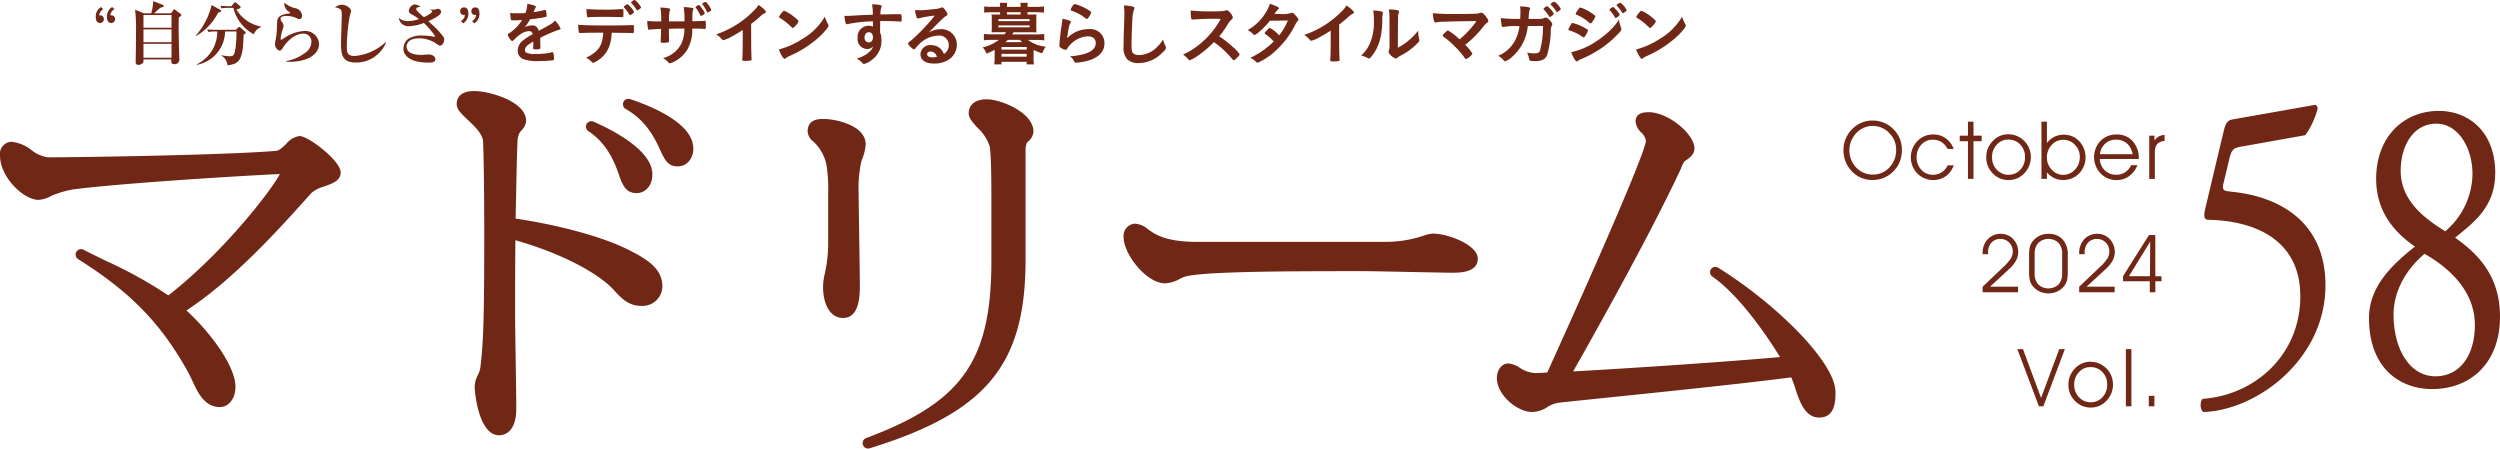 <svg xmlns="http://www.w3.org/2000/svg" xmlns:xlink="http://www.w3.org/1999/xlink" width="431.137" height="77.356" viewBox="0 0 431.137 77.356">
  <defs>
    <clipPath id="clip-path">
      <rect id="長方形_19820" data-name="長方形 19820" width="431.137" height="77.356" transform="translate(0 0)" fill="none"/>
    </clipPath>
  </defs>
  <g id="book_logo" transform="translate(0 0)" clip-path="url(#clip-path)">
    <path id="パス_419580" data-name="パス 419580" d="M51.655,23.462a3.629,3.629,0,0,0-2.3,1.358c-.565.538-1.2,1.149-1.706,1.193-8.747.745-34.319,1.118-39.323,1.118a5.761,5.761,0,0,1-2.911-1.259,6.54,6.54,0,0,0-3.466-1.417A2.07,2.07,0,0,0,0,26.8c0,3.88,4.182,7.67,6.609,7.67A4.884,4.884,0,0,0,8.76,33.83a4.988,4.988,0,0,1,.623-.276c.157-.047.324-.106.516-.176a14.692,14.692,0,0,1,3.459-.807c9.128-1.1,30.631-2.4,34.909-2.551-1.642,3.058-9.793,13.55-19.23,20.925A75.872,75.872,0,0,0,18.171,44.94c-1.263-.62-2.536-1.244-3.78-1.874a.935.935,0,0,0-.918,1.626c9.049,5.673,14.383,11.169,19.021,19.6.239.439.463.92.7,1.429.929,1.994,2.085,4.475,4.713,4.475,1.563,0,2.7-1.475,2.7-3.507,0-3.476-4.225-9.285-8.455-13.151C40.327,48.2,48.288,39.319,53.126,33.922l.507-.566a4.815,4.815,0,0,1,1.987-1.1l.274-.1c1.406-.486,2.859-.99,2.859-2.412,0-2.015-5.562-6.285-7.1-6.285" fill="#702716"/>
    <path id="パス_419581" data-name="パス 419581" d="M101.47,22.616c3.482,2.3,4.673,5.776,5.461,8.075l.042.12c.632,1.615,1.271,2.491,2.835,2.491,1.339,0,2.695-1.112,2.695-3.238,0-4.008-6.353-7.411-10.14-9.083a.935.935,0,0,0-.893,1.635" fill="#702716"/>
    <path id="パス_419582" data-name="パス 419582" d="M108.636,17.086a.935.935,0,0,0-.748,1.7c3.687,2.056,5.168,5.32,6.148,7.479l.044.1c.61,1.275,1.234,2.329,2.711,2.329.109,0,.221,0,.341-.015a2.563,2.563,0,0,0,1.76-.963,3.389,3.389,0,0,0,.644-2.5c-.37-4.229-7.746-7.1-10.9-8.134" fill="#702716"/>
    <path id="パス_419583" data-name="パス 419583" d="M170.2,17.125c-2.915,0-3.142,1.829-3.142,2.39,0,.862.667,1.587,1.512,2.505a7.54,7.54,0,0,1,2.121,3.277c.278,1.946.278,6.734.278,9.594v10.1c0,17.247-5.048,24.385-21.6,30.55a.935.935,0,0,0,.6,1.77c20.1-6.192,26.89-14.383,26.89-32.458V25.662a2.989,2.989,0,0,1,.234-1.031c.056-.069.154-.167.241-.254a2.378,2.378,0,0,0,.891-1.662c0-3.362-5.71-5.59-8.024-5.59" fill="#702716"/>
    <path id="パス_419584" data-name="パス 419584" d="M149.295,24.917c0-3.357-5.3-4.4-7.233-4.4-.831,0-2.778,0-2.778,2.157a2.322,2.322,0,0,0,.962,1.719,7.515,7.515,0,0,1,2.282,4.05,25.729,25.729,0,0,1,.292,4.8v8.4a23.886,23.886,0,0,1-.57,5.5,10.809,10.809,0,0,0-.31,2.282c0,3.288,1.35,5.411,3.44,5.411,2.9,0,2.9-3.976,2.9-5.674,0-1.37-.061-5.466-.115-9.08-.045-3.035-.088-5.9-.088-6.7a21.53,21.53,0,0,1,.488-5.646,8.769,8.769,0,0,0,.731-2.82" fill="#702716"/>
    <path id="パス_419585" data-name="パス 419585" d="M247.1,40.283a5.876,5.876,0,0,0-1.606.364,20.548,20.548,0,0,1-6.615,1.062H206.376c-5.369,0-7.2-1.312-8.411-2.18a3.788,3.788,0,0,0-2.277-.958,2.1,2.1,0,0,0-1.921,2.282c0,3.043,3.981,8.008,7.125,8.008a5.6,5.6,0,0,0,2.544-.752c.238-.119.47-.236.7-.325,2.682-1.022,19.1-1.022,31.089-1.022,1.245,0,4.672.072,7.986.141,3.183.066,6.19.129,7.251.129,1.2,0,4.389,0,4.389-2.425,0-2.366-5.13-4.324-7.748-4.324" fill="#702716"/>
    <path id="パス_419586" data-name="パス 419586" d="M107.875,42.832c-4.338-2.083-11.54-4.03-18.954-5.137.037-1.642.069-3.233.1-4.73.07-3.479.13-6.483.218-8.351a3.874,3.874,0,0,1,.294-1.579,3.883,3.883,0,0,1,.446-.6,2.47,2.47,0,0,0,.753-1.6c0-3.335-6.336-5.134-8.926-5.134-2.651,0-3.046,1.415-3.046,2.26,0,.906.791,1.65,1.885,2.681,1.173,1.1,2.633,2.478,2.665,3.81.122,2.711.2,9,.2,16.021,0,14.064-.125,18.348-.671,22.923a4.388,4.388,0,0,1-.438,1.295,4.633,4.633,0,0,0-.543,1.938c0,1.311.777,8.437,4.211,8.437.7,0,2.968-.331,2.968-4.592,0-1.287-.053-4.85-.105-8.3-.051-3.376-.1-6.565-.1-7.685,0-3.821,0-8.5.053-13.064,6.729,1.928,12.638,4.737,15.973,7.617a13.46,13.46,0,0,1,1.21,1.2c1.091,1.177,2.327,2.51,4.538,2.51a3.418,3.418,0,0,0,3.622-3.361c0-2.934-2.33-4.626-6.355-6.558" fill="#702716"/>
    <path id="パス_419587" data-name="パス 419587" d="M296.293,46.164a.911.911,0,0,0-1,1.522c4.723,3.3,9.338,10.1,11.684,13.888-10.163.911-27.615,2.043-35.683,2.478,2.941-5.17,12.99-22.993,18.466-34.7.076-.163.152-.341.229-.523a4.16,4.16,0,0,1,.541-1.039l.165-.109c.569-.375,1.521-1,1.521-2.06,0-2.577-4.611-6.267-7.831-6.267h-.153c-1.792,0-2.168.858-2.168,1.579a3,3,0,0,0,.981,1.923,2.432,2.432,0,0,1,.8,1.43c-.063,1.65-6.575,16.941-17.011,39.95l-.7.042c-.539.033-.93.057-1.417.057a5.189,5.189,0,0,1-2.64-.921,4.1,4.1,0,0,0-1.976-.738c-.962,0-1.957.953-1.957,2.549,0,2.888,3.515,5.822,6.043,5.822a4.921,4.921,0,0,0,2.649-.835,4.942,4.942,0,0,1,2.121-.779c2.369-.256,5.55-.584,9.155-.955,9.546-.985,22.526-2.323,30.794-3.4.17.394.334.819.5,1.275.832,2.652,1.774,5.657,4.323,5.657,2.807,0,2.807-2.962,2.807-4.385,0-5.277-10.666-15.544-20.24-21.459" fill="#702716"/>
    <path id="パス_419588" data-name="パス 419588" d="M17.813,1.583a1.293,1.293,0,0,0-.7,1.084,1.558,1.558,0,0,1,.2-.025.619.619,0,0,1,.594.655.64.64,0,0,1-.654.667c-.464,0-.738-.369-.738-1.012a1.9,1.9,0,0,1,.894-1.738Zm1.929,0a1.255,1.255,0,0,0-.7,1.084,1.59,1.59,0,0,1,.2-.025.613.613,0,0,1,.595.655.642.642,0,0,1-.656.667c-.463,0-.737-.369-.737-1.012a1.9,1.9,0,0,1,.893-1.738Z" fill="#702716"/>
    <path id="パス_419589" data-name="パス 419589" d="M29.5,2.3l.369-.535c.072-.107.12-.167.179-.167a.335.335,0,0,1,.167.1l.869.655c.143.107.19.154.19.238,0,.107-.047.131-.428.44-.036.358-.036.834-.036,1.072,0,2.75.071,4.7.107,5.738.012.262.012.476.012.5a.785.785,0,0,1-.881.726c-.357,0-.512-.167-.512-.476,0-.048.012-.239.024-.345H24.743a1.731,1.731,0,0,1,.012.249c0,.429-.429.691-.917.691-.44,0-.44-.334-.44-.536,0-.023,0-.226.035-2.107.012-.5.024-2.821.024-3.238a25.627,25.627,0,0,0-.166-3.63l1.559.63h1.238A11.464,11.464,0,0,0,26.433.19l1.643.655c.083.036.178.095.178.19,0,.131-.107.155-.607.31-.178.143-.916.821-1.071.952ZM24.743,4.785h4.833v-2.2H24.743Zm0,2.488h4.833v-2.2H24.743Zm0,2.679h4.833V7.559H24.743Z" fill="#702716"/>
    <path id="パス_419590" data-name="パス 419590" d="M37.615,2.191A9.763,9.763,0,0,1,33.829,6.2l-.059-.071A12.254,12.254,0,0,0,36.495.869l1.477.81c.119.071.167.131.167.214,0,.107-.119.178-.524.3M42.007,6c-.1,4.476-.762,5.012-2.772,5.262a2.166,2.166,0,0,0-1.026-1.655l.013-.083a7.067,7.067,0,0,0,1.321.178c.666,0,.857-.119,1.047-1.226a21.082,21.082,0,0,0,.191-3.047H38.817a5.952,5.952,0,0,1-4.857,5.749l-.023-.083a6.274,6.274,0,0,0,3.535-5.666h-.25a6.883,6.883,0,0,0-1.285.083l-.191-.441c.726.072,1.56.072,1.691.072h3.237l.369-.369a.346.346,0,0,1,.227-.131c.071,0,.106.036.19.107l.774.679c.095.083.13.143.13.214s-.035.155-.357.357m1.763-.095a7,7,0,0,1-3.513-4.548h-.774a6.854,6.854,0,0,0-1.285.084L38.007,1c.726.07,1.56.07,1.691.07h.214l.429-.523c.071-.083.142-.155.215-.155a.409.409,0,0,1,.225.131l.6.524a.3.3,0,0,1,.119.2c0,.191-.416.31-.738.4a6.313,6.313,0,0,0,4.2,2.917l.013.118a2.229,2.229,0,0,0-1.2,1.215" fill="#702716"/>
    <path id="パス_419591" data-name="パス 419591" d="M50.023,10.654c-.286,0-.464-.012-.678-.024v-.1A7.575,7.575,0,0,0,52.511,9.19,2.377,2.377,0,0,0,53.7,7.226,1.338,1.338,0,0,0,52.356,5.8c-1.988,0-3.356,2.1-3.583,2.452-.119.2-.3.477-.523.477-.381,0-.834-.584-.834-1.12,0-.226.215-1.225.238-1.44.083-.619.108-1.452.143-2.309.024-.56.048-1.19,1.667-1.488a3.843,3.843,0,0,0,.524-.083.075.075,0,0,0,.035-.072.122.122,0,0,0-.071-.119A1.628,1.628,0,0,1,49.035.678a1.055,1.055,0,0,1,.024-.214,3.985,3.985,0,0,0,1.893.952A1.427,1.427,0,0,1,52.1,2.726c0,.452-.3.559-.465.559a1.3,1.3,0,0,1-.571-.19,3.8,3.8,0,0,0-1.643-.345c-.214,0-1.047.012-1.047.476a1.041,1.041,0,0,0,.285.607,1.143,1.143,0,0,1,.238.6,2.241,2.241,0,0,1-.2.774,7.974,7.974,0,0,0-.309,1.44c0,.084.011.2.143.2.071,0,.809-.5.964-.584a6.465,6.465,0,0,1,3-.916,2.357,2.357,0,0,1,2.524,2.249c0,1.774-2.024,3.06-4.988,3.06" fill="#702716"/>
    <path id="パス_419592" data-name="パス 419592" d="M61.371,10.785c-2.4,0-2.56-1.416-2.56-3.333,0-.785.132-4.25.132-4.964,0-.536-.072-.714-.167-.821a1.587,1.587,0,0,0-1-.381A1.9,1.9,0,0,1,58.966.81c.679,0,1.572.571,1.572,1.083a8.714,8.714,0,0,1-.238.952,32.138,32.138,0,0,0-.489,5.083c0,1,0,1.726,1.346,1.726A8.9,8.9,0,0,0,66.5,7.273l.071.072a5.572,5.572,0,0,1-5.2,3.44" fill="#702716"/>
    <path id="パス_419593" data-name="パス 419593" d="M75.9,7.869c-.167,0-.238-.048-.917-.512a5.418,5.418,0,0,0-2.762-.75c-1.678,0-2.106.893-2.106,1.417,0,1.44,2.119,1.44,2.571,1.44.19,0,1.036-.071,1.2-.071,1.084,0,1.2.714,1.2.833,0,.571-.8.571-1.143.571-3.714,0-4.369-1.559-4.369-2.393a2.2,2.2,0,0,1,.762-1.654,4.135,4.135,0,0,1,2.488-.619,10.447,10.447,0,0,1,1.893.178.5.5,0,0,0,.143.025c.071,0,.166-.025.166-.108a13.228,13.228,0,0,0-1.94-2.273,7.166,7.166,0,0,1-2.512.559,1.641,1.641,0,0,1-1.8-1.441,2.146,2.146,0,0,0,1.536.56,5.9,5.9,0,0,0,1.952-.345,7.666,7.666,0,0,0-1.154-.738c-.488-.262-.608-.417-.608-.69A1.3,1.3,0,0,1,71.517.75a3.034,3.034,0,0,1,1.012.381c-.083.036-.5.119-.571.167a.311.311,0,0,0-.179.262c0,.262.56.75,1.322,1.4.749-.346,1.44-.774,1.44-.989,0-.071-.036-.131-.4-.333l.012-.024a5.294,5.294,0,0,0,.655.06c.107,0,.619-.155.726-.155a.539.539,0,0,1,.536.524c0,.643-1.643,1.357-2.2,1.607.107.1.594.536.69.631a13.08,13.08,0,0,1,1.94,2.131.719.719,0,0,1,.107.345c0,.583-.345,1.107-.7,1.107" fill="#702716"/>
    <path id="パス_419594" data-name="パス 419594" d="M79.473,3.643a1.265,1.265,0,0,0,.69-1.083c-.1.012-.179.024-.2.024a.617.617,0,0,1-.6-.643.635.635,0,0,1,.655-.667c.488,0,.75.357.75,1.012a1.9,1.9,0,0,1-.893,1.738Zm1.928,0a1.251,1.251,0,0,0,.691-1.083c-.1.012-.179.024-.2.024a.616.616,0,0,1-.6-.643.635.635,0,0,1,.655-.667c.476,0,.738.357.738,1.012a1.914,1.914,0,0,1-.893,1.738Z" fill="#702716"/>
    <path id="パス_419595" data-name="パス 419595" d="M91.981,7.151c-1.129.662-1.449.993-1.449,1.494a.475.475,0,0,0,.251.446,3.577,3.577,0,0,0,1.529.227,17.207,17.207,0,0,0,2.053-.136A7.559,7.559,0,0,0,95.2,9h.057a.2.2,0,0,1,.172.137,3.786,3.786,0,0,1,.113.993c0,.171-.057.239-.205.273a21.1,21.1,0,0,1-2.373.126,7.113,7.113,0,0,1-2.681-.32A1.509,1.509,0,0,1,89.289,8.7a2.172,2.172,0,0,1,.924-1.733,9.5,9.5,0,0,1,1.654-1.062c-.091-.376-.262-.536-.616-.536a2.759,2.759,0,0,0-1.5.536A7.813,7.813,0,0,0,88.8,6.7c-.342.353-.376.376-.468.376-.114,0-.353-.262-.593-.661a1.131,1.131,0,0,1-.182-.422c0-.1.022-.126.3-.3A7,7,0,0,0,90.03,3.443c-.81.057-1.232.069-1.677.069-.171,0-.2-.035-.262-.228a9.541,9.541,0,0,1-.1-1.061,6.785,6.785,0,0,0,1.164.068c.445,0,.935-.011,1.448-.034a4.448,4.448,0,0,0,.332-1.6c1.015.171,1.483.342,1.483.536a.276.276,0,0,1-.046.137,7.447,7.447,0,0,0-.32.684.55.55,0,0,0-.034.08c.65-.091,1.221-.2,1.62-.3A1.5,1.5,0,0,1,94,1.721a.144.144,0,0,1,.16.1,6.913,6.913,0,0,1,.114.89c0,.126-.046.183-.194.217a23.177,23.177,0,0,1-2.669.4,6.433,6.433,0,0,1-.936,1.381,3,3,0,0,1,1.358-.331c.513,0,.855.3,1.083.935,1.13-.616,1.735-.947,1.8-.992a3.47,3.47,0,0,0,.992-.765,4.183,4.183,0,0,1,.97,1.392c0,.069-.046.115-.194.148a23.5,23.5,0,0,0-3.331,1.438c.011.2.034.73.034,1.1v.548c0,.137-.023.2-.08.239a1.684,1.684,0,0,1-.707.092c-.388,0-.456-.035-.456-.217V8.246c.023-.331.034-.764.034-1.038Z" fill="#702716"/>
    <path id="パス_419596" data-name="パス 419596" d="M100.513,5.678h-.261a.259.259,0,0,0-.107.012h-.108a.211.211,0,0,1-.226-.19,6.33,6.33,0,0,1-.095-1.226c.714.071,2.357.119,4.607.119,2.024,0,4.357-.036,4.726-.072h.107c.167,0,.167.012.167.8,0,.523-.024.583-.191.583h-.083c-.548-.024-.774-.024-3.571-.06a7.294,7.294,0,0,1-.25,1.834,4.839,4.839,0,0,1-2.262,3.023,1.927,1.927,0,0,1-.7.334c-.06,0-.107-.024-.2-.119a2.923,2.923,0,0,0-1-.762c2.107-.988,2.881-2.119,2.953-4.321-1.929.011-2.584.011-3.5.047M101.74,1.6c.274.012.512.024.643.024.607.036.785.036,1.571.036a32.474,32.474,0,0,0,3.3-.1h.059c.167,0,.2.083.2.452v.25c0,.071,0,.19-.011.333,0,.322-.024.358-.25.358-.131,0-1-.025-1.834-.036-.178-.012-.476-.012-.9-.012-1.523,0-2.594.023-2.975.071a.3.3,0,0,1-.1.012.178.178,0,0,1-.2-.155,8.582,8.582,0,0,1-.1-1.286,4.426,4.426,0,0,0,.6.048m6.785.929a5.18,5.18,0,0,0-.881-1.2c-.071-.071-.071-.071-.071-.107,0-.071.071-.143.274-.3.19-.131.262-.179.333-.179.1,0,.214.1.512.417a3.151,3.151,0,0,1,.655.893c0,.071-.036.118-.179.238-.262.226-.428.333-.524.333-.047,0-.071-.024-.119-.1m1.679-.893a.735.735,0,0,1-.322.167c-.036,0-.071-.024-.119-.108a5.666,5.666,0,0,0-.892-1.166.177.177,0,0,1-.06-.095A1.339,1.339,0,0,1,109.418,0c.1.012.131.024.262.143a4.044,4.044,0,0,1,.881,1.143c0,.071-.1.154-.357.345" fill="#702716"/>
    <path id="パス_419597" data-name="パス 419597" d="M114.028,3.69a11.552,11.552,0,0,0-.143-2.392l.679.035a7.867,7.867,0,0,1,.869.131.161.161,0,0,1,.119.155.986.986,0,0,1-.071.309,7.822,7.822,0,0,0-.1,1.762c.3,0,1.179,0,2.655-.012a14.051,14.051,0,0,0-.131-2.464,11.453,11.453,0,0,1,1.345.131c.25.036.322.084.322.191a.767.767,0,0,1-.084.309,4.157,4.157,0,0,0-.083.833v.989c1.2-.025,1.655-.036,2.012-.072a.44.44,0,0,1,.119-.012.156.156,0,0,1,.131.059,2.8,2.8,0,0,1,.059.739c0,.559-.024.619-.2.619-.024,0-.024,0-.286-.024a18.019,18.019,0,0,0-1.857-.036,6.8,6.8,0,0,1-.9,3.69,5.493,5.493,0,0,1-2.1,1.941,3.092,3.092,0,0,1-.869.345c-.107,0-.119-.012-.369-.274a3.075,3.075,0,0,0-.8-.631A4.855,4.855,0,0,0,117.5,7.535a6.283,6.283,0,0,0,.524-2.607h-.773c-.108,0-.441,0-.929.012-.214.012-.536.012-.964.024,0,.845,0,.845.023,1.916v.155c0,.167-.035.226-.166.274a4.329,4.329,0,0,1-.8.072c-.417,0-.476-.036-.476-.25V6.952c.047-1.083.059-1.274.071-1.964-.618.012-1.714.083-2,.131a.154.154,0,0,1-.072.012.17.17,0,0,1-.179-.155,7.918,7.918,0,0,1-.142-1.369,14.12,14.12,0,0,0,1.94.083Zm6.726-1.059a5.572,5.572,0,0,0-.774-1.31.1.1,0,0,1-.036-.071c0-.1.429-.381.56-.381s.345.262.691.786a1.94,1.94,0,0,1,.345.642c0,.084-.083.167-.345.31a1.023,1.023,0,0,1-.322.131c-.059,0-.1-.024-.119-.107m1.4-1.8a2.946,2.946,0,0,1,.512.893c0,.071-.1.155-.3.274a1.132,1.132,0,0,1-.345.143.135.135,0,0,1-.119-.107,6.051,6.051,0,0,0-.75-1.274c-.036-.036-.048-.06-.048-.084,0-.095.417-.345.572-.345.1,0,.19.1.476.5" fill="#702716"/>
    <path id="パス_419598" data-name="パス 419598" d="M129.544,6.746c0,1.5.023,2.607.071,3.417v.083c0,.131-.036.178-.155.19a7.188,7.188,0,0,1-1.047.06c-.369,0-.4-.024-.4-.226v-.06c.048-.607.072-1.964.072-3.464V5.175a19.84,19.84,0,0,1-1.893,1.119,5.313,5.313,0,0,1-1.429.631.312.312,0,0,1-.25-.131,4.419,4.419,0,0,0-1-.869,16.486,16.486,0,0,0,3.453-1.643A16.232,16.232,0,0,0,130.413,1.4,3.071,3.071,0,0,0,130.8.842c.751.5,1.286,1,1.286,1.226,0,.071-.048.131-.19.19a3.147,3.147,0,0,0-.858.643c-.523.464-1.035.881-1.5,1.226Z" fill="#702716"/>
    <path id="パス_419599" data-name="パス 419599" d="M142.8,4.155a.62.62,0,0,1,.084.274c0,.118-.048.2-.2.416a12.357,12.357,0,0,1-2.416,2.369A17.957,17.957,0,0,1,136.63,9.44c-.917.429-.965.453-1.107.583-.1.1-.143.12-.214.12-.108,0-.2-.095-.381-.358a5.322,5.322,0,0,1-.6-1.261,13.659,13.659,0,0,0,4.036-1.8,10.649,10.649,0,0,0,3.881-3.857,6.453,6.453,0,0,0,.547,1.286m-7.928-2c.2-.226.286-.286.393-.286a6.948,6.948,0,0,1,1.857,1.179c.452.369.6.524.6.642a2.347,2.347,0,0,1-.5.727c-.262.3-.393.4-.488.4s-.083,0-.571-.464a10.176,10.176,0,0,0-1.238-.988c-.417-.273-.417-.273-.5-.321a.145.145,0,0,1-.072-.107,2.368,2.368,0,0,1,.524-.786" fill="#702716"/>
    <path id="パス_419600" data-name="パス 419600" d="M150.538,3.678a24.5,24.5,0,0,0-4.369.477.671.671,0,0,1-.131.023.211.211,0,0,1-.191-.155,4.739,4.739,0,0,1-.2-1.285h.286c.381,0,.738-.012,1.88-.083.882-.048,1.631-.083,2.7-.119a7.5,7.5,0,0,0-.131-1.774,6.3,6.3,0,0,1,1.548.131c.071.035.106.095.106.214a.415.415,0,0,1-.035.131,3.488,3.488,0,0,0-.167,1.262c1.738-.048,2-.048,3.191-.048.321,0,.368,0,.4.036s.072.226.072.631c0,.548-.012.607-.167.607h-.048c-.512-.048-1.785-.1-2.619-.1-.273,0-.273,0-.869.012l-.023,1.952a2.82,2.82,0,0,1,.238,1.3,4.032,4.032,0,0,1-1.7,3.476,3.482,3.482,0,0,1-1.3.666.329.329,0,0,1-.262-.13,3.3,3.3,0,0,0-1.012-.81,5.388,5.388,0,0,0,1.547-.655,4.626,4.626,0,0,0,.882-.726,3.252,3.252,0,0,0,.452-.75,1.334,1.334,0,0,1-1.071.488A1.694,1.694,0,0,1,147.9,6.535,1.915,1.915,0,0,1,149.74,4.44a1.772,1.772,0,0,1,.8.155ZM149.1,6.464a.748.748,0,0,0,.714.845c.453,0,.727-.321.727-.869s-.262-.881-.715-.881c-.428,0-.726.369-.726.905" fill="#702716"/>
    <path id="パス_419601" data-name="パス 419601" d="M162.2,5.032a2.649,2.649,0,0,1,2.809,2.7,3.055,3.055,0,0,1-1.527,2.635,4.647,4.647,0,0,1-2.4.594c-1.481,0-2.343-.594-2.343-1.609A1.666,1.666,0,0,1,160.6,7.783a2.29,2.29,0,0,1,2.18,1.527,1.736,1.736,0,0,0,.839-1.516,1.637,1.637,0,0,0-1.83-1.655,4.946,4.946,0,0,0-3.381,1.586,6.939,6.939,0,0,0-.571.652c-.081.117-.139.163-.209.163a2.444,2.444,0,0,1-1.038-1.025c0-.105.047-.164.3-.35.268-.21.653-.548,1.142-1.014a34.081,34.081,0,0,0,3.183-3.462,19.483,19.483,0,0,0-2.8.478.715.715,0,0,1-.128.023c-.093,0-.152-.058-.222-.233a4.027,4.027,0,0,1-.244-1.247,5.043,5.043,0,0,0,.793.058c.559,0,1.5-.081,2.727-.221a2.759,2.759,0,0,0,.9-.21.518.518,0,0,1,.234-.058c.163,0,.326.14.629.606.221.3.292.454.292.548,0,.151-.036.2-.292.361a3.136,3.136,0,0,0-.606.49c-.583.559-.594.559-1.317,1.293-.513.525-.571.583-1.038,1.049a4,4,0,0,1,2.052-.594m-1.119,4.033a1.052,1.052,0,0,0-.594-.175c-.362,0-.6.175-.6.455,0,.338.361.548.921.548a2.668,2.668,0,0,0,.769-.1,1.244,1.244,0,0,0-.5-.723" fill="#702716"/>
    <path id="パス_419602" data-name="パス 419602" d="M177.835,2.512c.476,0,.7-.013.916-.024a7.531,7.531,0,0,0-.036.785V4.8a5.246,5.246,0,0,0,.036.786c-.357-.012-.571-.024-.916-.024h-3.048c-.143.226-.215.345-.226.369h4.19a10.973,10.973,0,0,0,1.333-.071v1.1a10.62,10.62,0,0,0-1.333-.072h-1.476a6.254,6.254,0,0,0,3.059,1.167,5.545,5.545,0,0,0-.6,1.143,11.192,11.192,0,0,1-1.488-.583V10.1a6.737,6.737,0,0,0,.06,1.011h-1.25v-.452h-4.346v.452h-1.249a7.068,7.068,0,0,0,.071-1.011V8.583a10.868,10.868,0,0,1-1.4.666,3.1,3.1,0,0,0-.666-1.071,7.379,7.379,0,0,0,2.8-1.3h-1.285a10.232,10.232,0,0,0-1.31.072v-1.1a10.437,10.437,0,0,0,1.31.071h2.261a2.937,2.937,0,0,0,.25-.369h-1.583c-.357,0-.571.012-.917.024a5.213,5.213,0,0,0,.048-.786V3.273a5.312,5.312,0,0,0-.048-.785c.2.011.441.024.917.024h.56v-.4h-1.488a8.073,8.073,0,0,0-1.25.071V1.107A9.768,9.768,0,0,0,171,1.178h1.465V1.1a2.944,2.944,0,0,0-.048-.619h1.274a3,3,0,0,0-.036.619v.083h2.357V1.1a3.162,3.162,0,0,0-.048-.619h1.274a3.061,3.061,0,0,0-.036.619v.083h1.536a10.313,10.313,0,0,0,1.3-.071V2.19a8.178,8.178,0,0,0-1.262-.083H177.2v.4Zm-5.655,1.13h5.381V3.3H172.18Zm0,1.072h5.381V4.381H172.18Zm.535,3.845h4.345V8.1h-4.345Zm0,1.214h4.345V9.285h-4.345Zm1.072-2.893a4.133,4.133,0,0,1-.4.381h2.881c-.131-.119-.2-.19-.381-.381Zm2.226-4.773h-2.357v.4h2.357Z" fill="#702716"/>
    <path id="パス_419603" data-name="パス 419603" d="M187.779,5.023a2.415,2.415,0,0,1,2.69,2.429q0,2.108-2.679,2.964a9.564,9.564,0,0,1-2.179.393c-.25,0-.308-.059-.476-.4a1.611,1.611,0,0,0-.63-.69c2.987-.238,4.464-1,4.464-2.3,0-.726-.513-1.154-1.369-1.154a4.38,4.38,0,0,0-3.12,1.547,2.992,2.992,0,0,0-.427.548c-.108.178-.179.238-.287.238a2.03,2.03,0,0,1-.881-.393.4.4,0,0,1-.19-.381,2.409,2.409,0,0,1,.035-.381c0-.036,0-.119.012-.25.061-.761.1-1.083.238-2.154.025-.131.025-.131.107-.691.013-.036.037-.262.1-.7a3.228,3.228,0,0,0,.022-.393,4.625,4.625,0,0,1,1.334.345c.1.048.144.107.131.179a.349.349,0,0,1-.06.154,2,2,0,0,0-.274.762,16.834,16.834,0,0,0-.3,1.893,5.052,5.052,0,0,1,3.739-1.56m-.215-3.392c.465.274.607.4.607.535a2.535,2.535,0,0,1-.392.762c-.192.274-.263.334-.358.334-.06,0-.1-.024-.239-.131a7.628,7.628,0,0,0-2.321-1.262c-.177-.071-.213-.095-.213-.19a1.412,1.412,0,0,1,.308-.631c.192-.286.274-.358.4-.358a8.33,8.33,0,0,1,2.2.941" fill="#702716"/>
    <path id="パス_419604" data-name="パス 419604" d="M195.245,1.107c.3.084.381.143.381.274a.724.724,0,0,1-.071.286,6.731,6.731,0,0,0-.274,1.785c-.1,1.917-.143,3.4-.143,4.583a3,3,0,0,0,.1.857c.13.393.547.6,1.214.6a4.36,4.36,0,0,0,3.011-1.31A7.064,7.064,0,0,0,200.59,6.8a4.085,4.085,0,0,0,.429,1.167.716.716,0,0,1,.06.274c0,.214-.227.5-.822,1.035A5.721,5.721,0,0,1,196.4,10.88a2.733,2.733,0,0,1-2-.654,3.006,3.006,0,0,1-.631-2.274c0-.929.012-1.643.107-4.417.012-.416.024-.666.024-.773A11.363,11.363,0,0,0,193.817.94a6.84,6.84,0,0,1,1.428.167" fill="#702716"/>
    <path id="パス_419605" data-name="パス 419605" d="M212.558,8.059a5.2,5.2,0,0,1,1.227,1.322c0,.106-.155.3-.525.654-.274.262-.392.346-.476.346a.3.3,0,0,1-.178-.084c-.131-.155-.131-.155-.679-.774a15.687,15.687,0,0,0-2.583-2.262,18.485,18.485,0,0,1-2.7,2.3,5.985,5.985,0,0,1-1.465.822c-.118,0-.13-.013-.416-.334a4.775,4.775,0,0,0-.738-.643,12.778,12.778,0,0,0,3.512-2.345,14.518,14.518,0,0,0,2.988-3.8,45,45,0,0,0-4.679.1c-.143.012-.166.012-.19.012a.2.2,0,0,1-.226-.191,8.2,8.2,0,0,1-.084-1.369,32.325,32.325,0,0,0,3.8.155c.7,0,1.44-.024,1.833-.071a1.36,1.36,0,0,0,.429-.108.262.262,0,0,1,.142-.023c.2,0,.417.166.7.547a1.7,1.7,0,0,1,.357.7c0,.142-.036.19-.345.476a3.7,3.7,0,0,0-.643.893,17.335,17.335,0,0,1-1.357,1.892,16.289,16.289,0,0,1,2.3,1.786" fill="#702716"/>
    <path id="パス_419606" data-name="パス 419606" d="M216.99,5.631c-.358.286-.548.4-.643.4s-.108,0-.334-.238a3.614,3.614,0,0,0-.845-.607,8.489,8.489,0,0,0,2.774-2.5A7,7,0,0,0,219,.643c1.262.464,1.56.619,1.56.786,0,.059-.036.107-.155.19a3.551,3.551,0,0,0-.6.786h.214c.417.012.715.012.786.012a4.735,4.735,0,0,0,1.821-.167.487.487,0,0,1,.2-.047c.166,0,.333.131.7.571.3.333.381.476.381.607,0,.107-.036.167-.167.3a3.127,3.127,0,0,0-.416.666,14.837,14.837,0,0,1-3.3,4.369,10.845,10.845,0,0,1-3.107,2.1.417.417,0,0,1-.3-.142,3.119,3.119,0,0,0-1-.7,14.413,14.413,0,0,0,4.048-2.821c-.083-.084-.083-.084-.345-.357a8.507,8.507,0,0,0-1.131-.941c-.071-.059-.1-.095-.1-.143s.155-.238.571-.666c.2-.2.25-.238.321-.238a5.473,5.473,0,0,1,1.608,1.3,10.382,10.382,0,0,0,1.512-2.571c-1.357.024-1.357.024-3.1.036a12.818,12.818,0,0,1-2.035,2.071" fill="#702716"/>
    <path id="パス_419607" data-name="パス 419607" d="M230.945,6.845c0,1.5.023,2.607.071,3.416v.084c0,.131-.036.179-.154.19a7.213,7.213,0,0,1-1.048.06c-.369,0-.4-.024-.4-.226v-.06c.048-.607.071-1.964.071-3.464V5.274a19.5,19.5,0,0,1-1.892,1.119,5.29,5.29,0,0,1-1.429.63.308.308,0,0,1-.249-.13,4.476,4.476,0,0,0-1-.87,16.387,16.387,0,0,0,3.453-1.642A16.2,16.2,0,0,0,231.814,1.5a3.106,3.106,0,0,0,.392-.559c.751.5,1.286,1,1.286,1.226,0,.071-.048.131-.19.19a3.134,3.134,0,0,0-.857.643c-.524.464-1.036.881-1.5,1.226Z" fill="#702716"/>
    <path id="パス_419608" data-name="パス 419608" d="M238.352,2.012a.2.2,0,0,1,.143.2.539.539,0,0,1-.024.167,3.147,3.147,0,0,0-.083.928c-.024,2.9-.547,4.761-1.8,6.345-.274.333-.381.441-.5.441a.525.525,0,0,1-.2-.072,3.337,3.337,0,0,0-1.154-.429,6.07,6.07,0,0,0,1.5-2.083,9.076,9.076,0,0,0,.7-3.952,9.352,9.352,0,0,0-.118-1.738,5.753,5.753,0,0,1,1.535.19m1.274,1.155a10.46,10.46,0,0,0-.107-1.547c1.285.047,1.75.143,1.75.381a.608.608,0,0,1-.06.238,1.531,1.531,0,0,0-.083.44c-.036.322-.036.322-.059,5.56a11.029,11.029,0,0,0,3.5-2.941,5.986,5.986,0,0,0,.178,1.428.494.494,0,0,1,.037.2c0,.19-.12.345-.667.857A10.588,10.588,0,0,1,241.531,9.6a2.274,2.274,0,0,0-.56.369.458.458,0,0,1-.273.119,2.3,2.3,0,0,1-.882-.583c-.238-.238-.345-.416-.345-.571a.581.581,0,0,1,.048-.2,3.008,3.008,0,0,0,.107-1.095Z" fill="#702716"/>
    <path id="パス_419609" data-name="パス 419609" d="M254.629,3.631c-4.143.059-4.143.059-5.524.119a6.583,6.583,0,0,0-1.357.107c-.059,0-.119.012-.142.012a.286.286,0,0,1-.286-.226,4.713,4.713,0,0,1-.214-1.369,34.3,34.3,0,0,0,3.583.143c1.69,0,3.238-.024,3.9-.06a2.02,2.02,0,0,0,.618-.119.724.724,0,0,1,.25-.047c.239,0,.476.2.881.773a1.5,1.5,0,0,1,.334.667c0,.131-.024.155-.226.3a3.124,3.124,0,0,0-.667.7,17.911,17.911,0,0,1-3.107,3.107,5.977,5.977,0,0,1,1.238,1.5c0,.131-.155.309-.524.607a1.4,1.4,0,0,1-.547.333c-.072,0-.132-.035-.215-.143a13.876,13.876,0,0,0-1.607-1.9,15.441,15.441,0,0,0-2.131-1.845.174.174,0,0,1-.083-.155c0-.1.2-.333.523-.643.191-.155.286-.226.358-.226a.283.283,0,0,1,.166.059,11.34,11.34,0,0,1,1.857,1.464,15.956,15.956,0,0,0,2.917-3.154" fill="#702716"/>
    <path id="パス_419610" data-name="パス 419610" d="M263.478,4.488a8.05,8.05,0,0,1-2.976,5.547,2.843,2.843,0,0,1-.929.536c-.083,0-.13-.036-.226-.143a4.037,4.037,0,0,0-.976-.81,5.761,5.761,0,0,0,2.881-2.583,7.117,7.117,0,0,0,.786-2.536h-.56a10.337,10.337,0,0,0-2.06.131c-.118.012-.166.024-.19.024a.232.232,0,0,1-.249-.19,12.006,12.006,0,0,1-.155-1.346,21.623,21.623,0,0,0,2.928.132h.417c.023-.477.035-.762.035-1.143a5.809,5.809,0,0,0-.059-1c1.381.059,1.738.143,1.738.357,0,.048,0,.048-.072.214a3.551,3.551,0,0,0-.166,1.048c-.012.214-.024.321-.036.535h1.774a2.891,2.891,0,0,0,.631-.047,2.944,2.944,0,0,0,.393-.155.592.592,0,0,1,.154-.024c.19,0,.358.108.679.441s.452.512.452.667c0,.106,0,.13-.155.452a2.4,2.4,0,0,0-.1.607,15.654,15.654,0,0,1-.642,4.333,1.463,1.463,0,0,1-.929.845,3.151,3.151,0,0,1-1.2.155c-.785,0-.892-.036-.94-.31a3.955,3.955,0,0,0-.381-1.154,5.769,5.769,0,0,0,1.191.131c.69,0,.892-.1,1.047-.5a15.968,15.968,0,0,0,.512-4.214Zm3.679-1.643a5.215,5.215,0,0,0-.9-1.179c-.072-.071-.072-.083-.072-.119,0-.059.072-.143.274-.3.179-.131.262-.179.322-.179.107,0,.214.1.511.4a2.938,2.938,0,0,1,.679.893,1.335,1.335,0,0,1-.69.571c-.048,0-.072-.024-.119-.1m1.654-.917a.788.788,0,0,1-.309.167c-.048,0-.072-.012-.119-.107a5.972,5.972,0,0,0-.929-1.143.173.173,0,0,1-.059-.1c0-.1.488-.441.619-.441.083,0,.261.143.5.381a3.008,3.008,0,0,1,.655.881c0,.071-.1.167-.358.357" fill="#702716"/>
    <path id="パス_419611" data-name="パス 419611" d="M273.434,6.131c-.168.262-.215.309-.31.309s-.083,0-.6-.345a7.907,7.907,0,0,0-1.8-.821c-.19-.072-.25-.119-.25-.2a2.194,2.194,0,0,1,.286-.583c.048-.095.1-.166.119-.226.131-.238.19-.309.285-.309a7.991,7.991,0,0,1,1.739.642,10.171,10.171,0,0,1,.9.512.225.225,0,0,1,.059.143,2.929,2.929,0,0,1-.44.881m6.13-1.357a.654.654,0,0,1,.06.262c0,.155-.06.25-.286.5a17.173,17.173,0,0,1-3.214,2.809,20.051,20.051,0,0,1-3.381,1.821,1.709,1.709,0,0,0-.583.322c-.107.083-.144.107-.2.107-.226,0-.631-.655-.988-1.6a11.883,11.883,0,0,0,3.893-1.595,16.823,16.823,0,0,0,2.619-1.976A11.574,11.574,0,0,0,279.2,3.4a4.535,4.535,0,0,0,.369,1.369M274.576,3.8c-.155.19-.214.238-.3.238a.264.264,0,0,1-.179-.095,7.455,7.455,0,0,0-2.2-1.393c-.119-.048-.167-.1-.167-.167A.312.312,0,0,1,271.8,2.2c.571-.869.594-.905.726-.905a6.738,6.738,0,0,1,1.9.928c.572.381.7.489.7.607a2.965,2.965,0,0,1-.56.965m3.94-.786a5.257,5.257,0,0,0-.881-1.2c-.059-.06-.071-.084-.071-.107,0-.072.071-.155.274-.3s.262-.179.333-.179c.1,0,.215.1.512.417a3.228,3.228,0,0,1,.655.905c0,.131-.536.559-.7.559-.048,0-.072-.023-.12-.1m1.667-.893a.806.806,0,0,1-.321.167c-.036,0-.06-.012-.12-.107a5.868,5.868,0,0,0-.892-1.167.13.13,0,0,1-.06-.083c0-.107.476-.441.619-.441.1,0,.262.132.5.393a3.141,3.141,0,0,1,.632.881c0,.083-.1.167-.358.357" fill="#702716"/>
    <path id="パス_419612" data-name="パス 419612" d="M290.638,4.155a.634.634,0,0,1,.084.274c0,.118-.048.2-.2.416A12.358,12.358,0,0,1,288.1,7.214a17.957,17.957,0,0,1-3.631,2.226c-.917.429-.965.453-1.107.583-.1.1-.143.12-.214.12-.108,0-.2-.095-.381-.358a5.361,5.361,0,0,1-.6-1.261,13.659,13.659,0,0,0,4.036-1.8,10.649,10.649,0,0,0,3.881-3.857,6.453,6.453,0,0,0,.547,1.286m-7.928-2c.2-.226.286-.286.393-.286a6.948,6.948,0,0,1,1.857,1.179c.452.369.6.524.6.642a2.347,2.347,0,0,1-.5.727c-.262.3-.393.4-.488.4s-.083,0-.571-.464a10.1,10.1,0,0,0-1.238-.988c-.417-.273-.417-.273-.5-.321a.146.146,0,0,1-.071-.107,2.368,2.368,0,0,1,.524-.786" fill="#702716"/>
    <path id="パス_419613" data-name="パス 419613" d="M347.9,60.208h.969l3.123,8.406,3.136-8.406h.968l-3.712,9.862h-.765Z" fill="#702716"/>
    <path id="パス_419614" data-name="パス 419614" d="M356.71,66.352a3.9,3.9,0,0,1,1.124-2.8,3.581,3.581,0,0,1,2.662-1.165,3.9,3.9,0,0,1,3.9,3.874,3.986,3.986,0,0,1-1.119,2.845,3.591,3.591,0,0,1-2.709,1.179,3.67,3.67,0,0,1-2.739-1.155,3.837,3.837,0,0,1-1.121-2.773m1-.014a3.023,3.023,0,0,0,.82,2.157,2.686,2.686,0,0,0,2.038.87,2.642,2.642,0,0,0,2.012-.87,3.056,3.056,0,0,0,.813-2.171,3,3,0,0,0-.823-2.171,2.784,2.784,0,0,0-2.089-.849,2.584,2.584,0,0,0-1.955.873,3.047,3.047,0,0,0-.816,2.161" fill="#702716"/>
    <rect id="長方形_19818" data-name="長方形 19818" width="0.955" height="9.862" transform="translate(366.614 60.208)" fill="#702716"/>
    <rect id="長方形_19819" data-name="長方形 19819" width="0.969" height="1.802" transform="translate(370.568 68.267)" fill="#702716"/>
    <path id="パス_419615" data-name="パス 419615" d="M383.494,22.574c.294-1.173.587-1.833,1.526-1.98L399.159,18.1c.353-.073.528.367.528.66a14.324,14.324,0,0,1-2.112,4.547l-11.089,1.981c-1.348.22-1.642.587-1.994,1.98l-1.057,4.4c-.234.881,0,1.247.822,1.321l1.232.147c7.334.879,15.548,4.914,15.548,16.063,0,12.689-11.676,21.491-21,21.858-.645-.294-.7-1.76-.176-2.274,9.094-.66,16.838-7.628,16.838-17.677,0-10.416-8.859-13.056-15.782-13.2-.88,0-.939-.587-.528-2.274Z" fill="#702716"/>
    <path id="パス_419616" data-name="パス 419616" d="M430.316,29.836c0,6.014-3.991,8.728-6.923,11.149,4.048,2.86,7.744,6.674,7.744,13.643,0,7.775-4.87,12.469-11.735,12.469-5.221,0-10.853-3.3-10.853-12.249,0-5.5,4.048-9.242,7.92-12.323-3.4-2.347-6.63-5.868-6.689-11.516-.058-7.481,4.812-11.882,10.8-11.882,5.222,0,9.74,3.667,9.74,10.709M426.8,56.021c0-5.794-4.4-9.828-8.683-12.249-3.873,3.3-5.339,7.261-5.339,10.416,0,6.161,2.875,10.708,7.216,10.708,4.166,0,6.806-3.52,6.806-8.875m-12.79-26.552c0,5.061,3.989,8.142,7.686,10.416a13.128,13.128,0,0,0,4.694-9.9c0-4.474-2.465-8.655-6.22-8.655-4.048,0-6.16,3.888-6.16,8.142" fill="#702716"/>
    <path id="パス_419617" data-name="パス 419617" d="M317.913,25.85a4.985,4.985,0,0,1,.4-1.964,5.141,5.141,0,0,1,1.148-1.673,5,5,0,0,1,1.6-1.07,4.9,4.9,0,0,1,1.887-.359,5.086,5.086,0,0,1,4.666,3.095,5.093,5.093,0,0,1,.38,1.971,5.5,5.5,0,0,1-.326,1.927,4.879,4.879,0,0,1-.975,1.595,4.918,4.918,0,0,1-3.759,1.666,4.76,4.76,0,0,1-3.569-1.493,5.11,5.11,0,0,1-1.444-3.695m1.017.014a4.192,4.192,0,0,0,1.172,3.021,3.852,3.852,0,0,0,2.891,1.219,3.741,3.741,0,0,0,2.838-1.233,4.261,4.261,0,0,0,1.159-3.034,3.994,3.994,0,0,0-1.193-2.9,3.877,3.877,0,0,0-2.871-1.216,3.768,3.768,0,0,0-1.317.234,3.859,3.859,0,0,0-1.169.688,4.236,4.236,0,0,0-1.108,1.456,4.118,4.118,0,0,0-.4,1.761" fill="#702716"/>
    <path id="パス_419618" data-name="パス 419618" d="M335.865,25.681a3.09,3.09,0,0,0-1.073-1.2,2.818,2.818,0,0,0-1.507-.39,2.556,2.556,0,0,0-1.954.874,3.077,3.077,0,0,0-.8,2.161,3.03,3.03,0,0,0,.806,2.15,2.615,2.615,0,0,0,1.991.864,2.772,2.772,0,0,0,1.531-.427,2.677,2.677,0,0,0,1.009-1.2h1.057a3.806,3.806,0,0,1-1.362,1.877,3.875,3.875,0,0,1-4.921-.485,4.019,4.019,0,0,1,.014-5.567,3.7,3.7,0,0,1,2.747-1.149,3.613,3.613,0,0,1,2.137.654,3.925,3.925,0,0,1,1.385,1.839Z" fill="#702716"/>
    <path id="パス_419619" data-name="パス 419619" d="M339.383,30.842V24.353h-1.416v-.961h1.416V20.98h.955v2.412h1.415v.961h-1.415v6.489Z" fill="#702716"/>
    <path id="パス_419620" data-name="パス 419620" d="M342.541,27.124a3.9,3.9,0,0,1,1.124-2.805,3.581,3.581,0,0,1,2.662-1.165,3.9,3.9,0,0,1,3.9,3.874,3.986,3.986,0,0,1-1.119,2.845,3.591,3.591,0,0,1-2.709,1.179,3.67,3.67,0,0,1-2.739-1.155,3.837,3.837,0,0,1-1.121-2.773m1-.014a3.023,3.023,0,0,0,.82,2.157,2.686,2.686,0,0,0,2.038.87,2.642,2.642,0,0,0,2.012-.87,3.056,3.056,0,0,0,.813-2.171,3,3,0,0,0-.823-2.171,2.784,2.784,0,0,0-2.089-.849,2.584,2.584,0,0,0-1.955.873,3.047,3.047,0,0,0-.816,2.161" fill="#702716"/>
    <path id="パス_419621" data-name="パス 419621" d="M353,20.98v3.665a3.983,3.983,0,0,1,1.321-1.071,3.66,3.66,0,0,1,1.6-.345,3.547,3.547,0,0,1,2.659,1.131,4.054,4.054,0,0,1-.024,5.551,3.756,3.756,0,0,1-2.79,1.127,3.465,3.465,0,0,1-1.514-.328A3.854,3.854,0,0,1,353,29.717v1.125h-.941V20.98Zm0,6.211a2.906,2.906,0,0,0,.844,2.076,2.606,2.606,0,0,0,1.94.884,2.711,2.711,0,0,0,2.042-.887,3.061,3.061,0,0,0,.843-2.195,2.876,2.876,0,0,0-.84-2.1,2.716,2.716,0,0,0-2.011-.857,2.614,2.614,0,0,0-2,.894A3.1,3.1,0,0,0,353,27.191" fill="#702716"/>
    <path id="パス_419622" data-name="パス 419622" d="M368.844,27.422h-6.727A2.888,2.888,0,0,0,363,29.388a2.763,2.763,0,0,0,1.977.75,2.714,2.714,0,0,0,1.511-.435,2.86,2.86,0,0,0,1.036-1.211h1.084a4.259,4.259,0,0,1-1.446,1.9,3.624,3.624,0,0,1-2.157.662,3.686,3.686,0,0,1-2.75-1.158,4.075,4.075,0,0,1-.024-5.595,3.8,3.8,0,0,1,2.815-1.11,3.546,3.546,0,0,1,2.739,1.156,4.273,4.273,0,0,1,1.061,3.007Zm-1.057-.833a3.325,3.325,0,0,0-1-1.871,2.781,2.781,0,0,0-1.89-.629,2.653,2.653,0,0,0-1.836.676,2.94,2.94,0,0,0-.921,1.824Z" fill="#702716"/>
    <path id="パス_419623" data-name="パス 419623" d="M371.612,30.842h-.968v-7.45h.9v.86a2.37,2.37,0,0,1,.768-.725,2.094,2.094,0,0,1,.973-.244l.006,1.037a1.838,1.838,0,0,0-1.29.538,2.278,2.278,0,0,0-.39,1.486Z" fill="#702716"/>
    <path id="パス_419624" data-name="パス 419624" d="M348.027,50.4h-6.116v-.955l3.494-3.319a8.3,8.3,0,0,0,1.372-1.551,2.284,2.284,0,0,0,.335-1.178,2.15,2.15,0,0,0-.606-1.555,2.05,2.05,0,0,0-1.541-.627,1.968,1.968,0,0,0-1.538.641,2.452,2.452,0,0,0-.575,1.7c0,.036,0,.084.007.142s.007.1.007.136h-.955v-.149a3.4,3.4,0,0,1,.877-2.425,2.96,2.96,0,0,1,2.259-.935,2.857,2.857,0,0,1,2.129.9,3.208,3.208,0,0,1,.508,3.7,5.656,5.656,0,0,1-1.168,1.446l-3.325,3.068h4.836Z" fill="#702716"/>
    <path id="パス_419625" data-name="パス 419625" d="M349.928,46.929V44a5.738,5.738,0,0,1,.135-1.439,2.749,2.749,0,0,1,.447-.9,3.3,3.3,0,0,1,1.195-.989,3.488,3.488,0,0,1,1.555-.346,3.176,3.176,0,0,1,2.445.962,3.758,3.758,0,0,1,.894,2.662V46.97a5.741,5.741,0,0,1-.128,1.324,2.666,2.666,0,0,1-.414.924,3.154,3.154,0,0,1-1.2,1.016,3.586,3.586,0,0,1-1.6.359,3.5,3.5,0,0,1-1.551-.342,3.432,3.432,0,0,1-1.213-.992,2.438,2.438,0,0,1-.433-.925,6.008,6.008,0,0,1-.135-1.4m.955.21a2.714,2.714,0,0,0,.63,1.91,2.575,2.575,0,0,0,3.488.007,2.671,2.671,0,0,0,.63-1.89v-3.4A2.661,2.661,0,0,0,355,41.88a2.559,2.559,0,0,0-3.484.007,2.735,2.735,0,0,0-.63,1.919Z" fill="#702716"/>
    <path id="パス_419626" data-name="パス 419626" d="M364.68,50.4h-6.116v-.955l3.494-3.319a8.3,8.3,0,0,0,1.372-1.551,2.284,2.284,0,0,0,.335-1.178,2.15,2.15,0,0,0-.606-1.555,2.05,2.05,0,0,0-1.541-.627,1.968,1.968,0,0,0-1.538.641,2.452,2.452,0,0,0-.575,1.7c0,.036,0,.084.007.142s.007.1.007.136h-.955v-.149a3.4,3.4,0,0,1,.877-2.425,2.96,2.96,0,0,1,2.259-.935,2.857,2.857,0,0,1,2.129.9,3.208,3.208,0,0,1,.508,3.7,5.657,5.657,0,0,1-1.168,1.446l-3.325,3.068h4.836Z" fill="#702716"/>
    <path id="パス_419627" data-name="パス 419627" d="M371.7,50.4h-.955v-1.9h-4.619v-.86l4.47-7.1h1.1v7.1h1.07v.86H371.7Zm-.928-2.763.041-5.96-3.672,5.96Z" fill="#702716"/>
  </g>
</svg>
